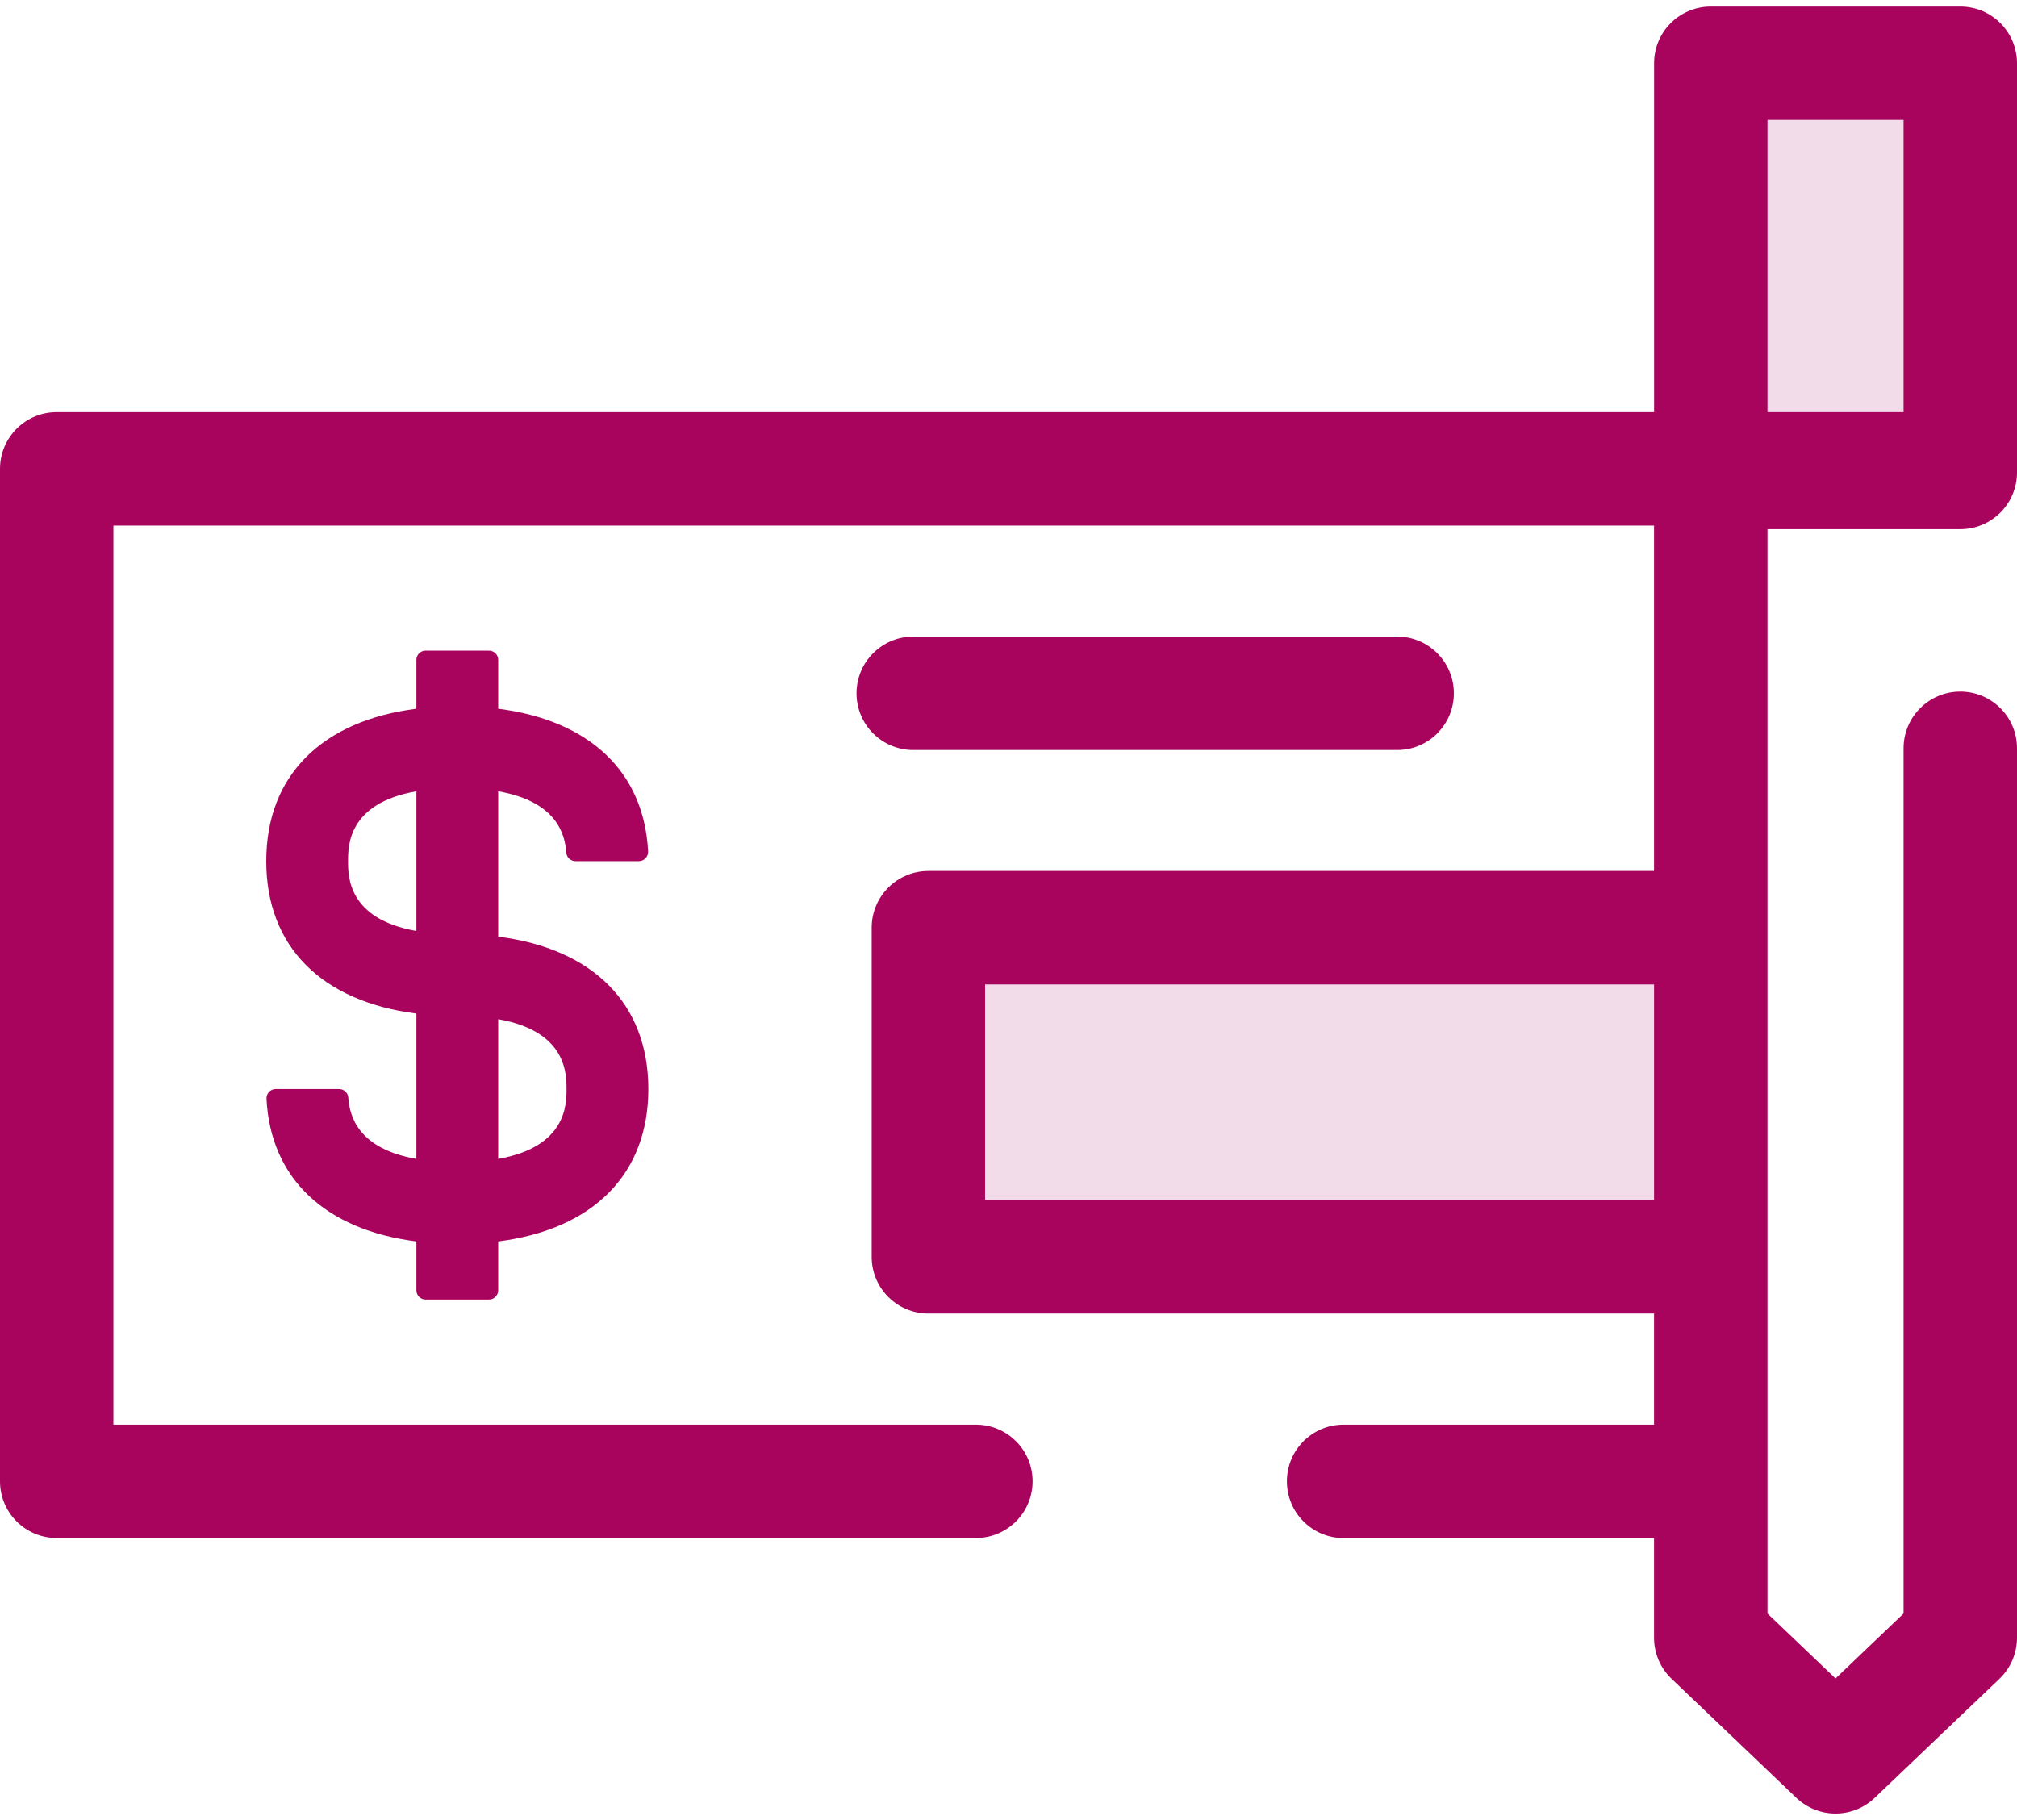 <svg width="41" height="37" viewBox="0 0 41 37" fill="none" xmlns="http://www.w3.org/2000/svg">
<path d="M10.127 19.041V16.086C11.307 16.293 11.484 16.947 11.511 17.331C11.518 17.43 11.599 17.506 11.698 17.506H12.986C13.095 17.506 13.18 17.414 13.174 17.306C13.09 15.685 11.979 14.642 10.127 14.408V13.414C10.127 13.31 10.043 13.227 9.94 13.227H8.651C8.548 13.227 8.464 13.311 8.464 13.414V14.408C6.537 14.652 5.412 15.771 5.412 17.506C5.412 19.241 6.536 20.36 8.464 20.604V23.559C7.284 23.352 7.107 22.698 7.08 22.314C7.073 22.215 6.992 22.139 6.893 22.139H5.605C5.496 22.139 5.411 22.23 5.417 22.338C5.5 23.959 6.611 25.002 8.464 25.237V26.23C8.464 26.334 8.548 26.418 8.651 26.418H9.94C10.043 26.418 10.127 26.334 10.127 26.23V25.237C12.054 24.993 13.179 23.874 13.179 22.139C13.179 20.404 12.054 19.285 10.127 19.041ZM8.464 18.926C7.075 18.682 7.075 17.82 7.075 17.506C7.075 17.192 7.075 16.329 8.464 16.086V18.926ZM10.127 23.559V20.719C11.515 20.962 11.516 21.825 11.516 22.139C11.516 22.453 11.515 23.315 10.127 23.559Z" fill="#A9045D"/>
<path d="M34.775 18.858H18.871V25.55H34.775V18.858Z" fill="#A9045D" fill-opacity="0.14"/>
<path d="M28.401 15.247H18.564C17.927 15.247 17.411 14.731 17.411 14.094C17.411 13.458 17.927 12.941 18.564 12.941H28.401C29.037 12.941 29.553 13.458 29.553 14.094C29.553 14.731 29.037 15.247 28.401 15.247Z" fill="#A9045D"/>
<path d="M39.847 1.286H34.776V9.605H39.847V1.286Z" fill="#A9045D" fill-opacity="0.14"/>
<path d="M39.847 10.757C40.484 10.757 41 10.241 41 9.605V1.286C41 0.649 40.484 0.133 39.847 0.133H34.775C34.139 0.133 33.623 0.649 33.623 1.286V8.378H1.153C0.516 8.378 0 8.894 0 9.531V30.114C0 30.75 0.516 31.266 1.153 31.266H19.837C20.474 31.266 20.99 30.75 20.99 30.114C20.99 29.477 20.474 28.961 19.837 28.961H2.305V10.684H33.622V17.706H18.872C18.235 17.706 17.719 18.222 17.719 18.859V25.551C17.719 26.187 18.235 26.703 18.872 26.703H33.622V28.961H27.311C26.675 28.961 26.159 29.477 26.159 30.114C26.159 30.75 26.675 31.267 27.311 31.267H33.622V33.294C33.622 33.609 33.751 33.911 33.979 34.128L36.515 36.548C36.738 36.761 37.025 36.867 37.311 36.867C37.598 36.867 37.884 36.761 38.107 36.548L40.643 34.128C40.871 33.91 41 33.609 41 33.294V15.211C41 14.575 40.484 14.059 39.847 14.059C39.211 14.059 38.694 14.575 38.694 15.211V32.801L37.311 34.121L35.928 32.801V30.115C35.928 30.114 35.928 30.113 35.928 30.113V25.552C35.928 25.552 35.928 25.551 35.928 25.55V10.757L39.847 10.757ZM38.694 2.438V8.378H35.928V2.438H38.694ZM20.024 24.398V20.012H33.622V24.398H20.024Z" fill="#A9045D"/>
</svg>
